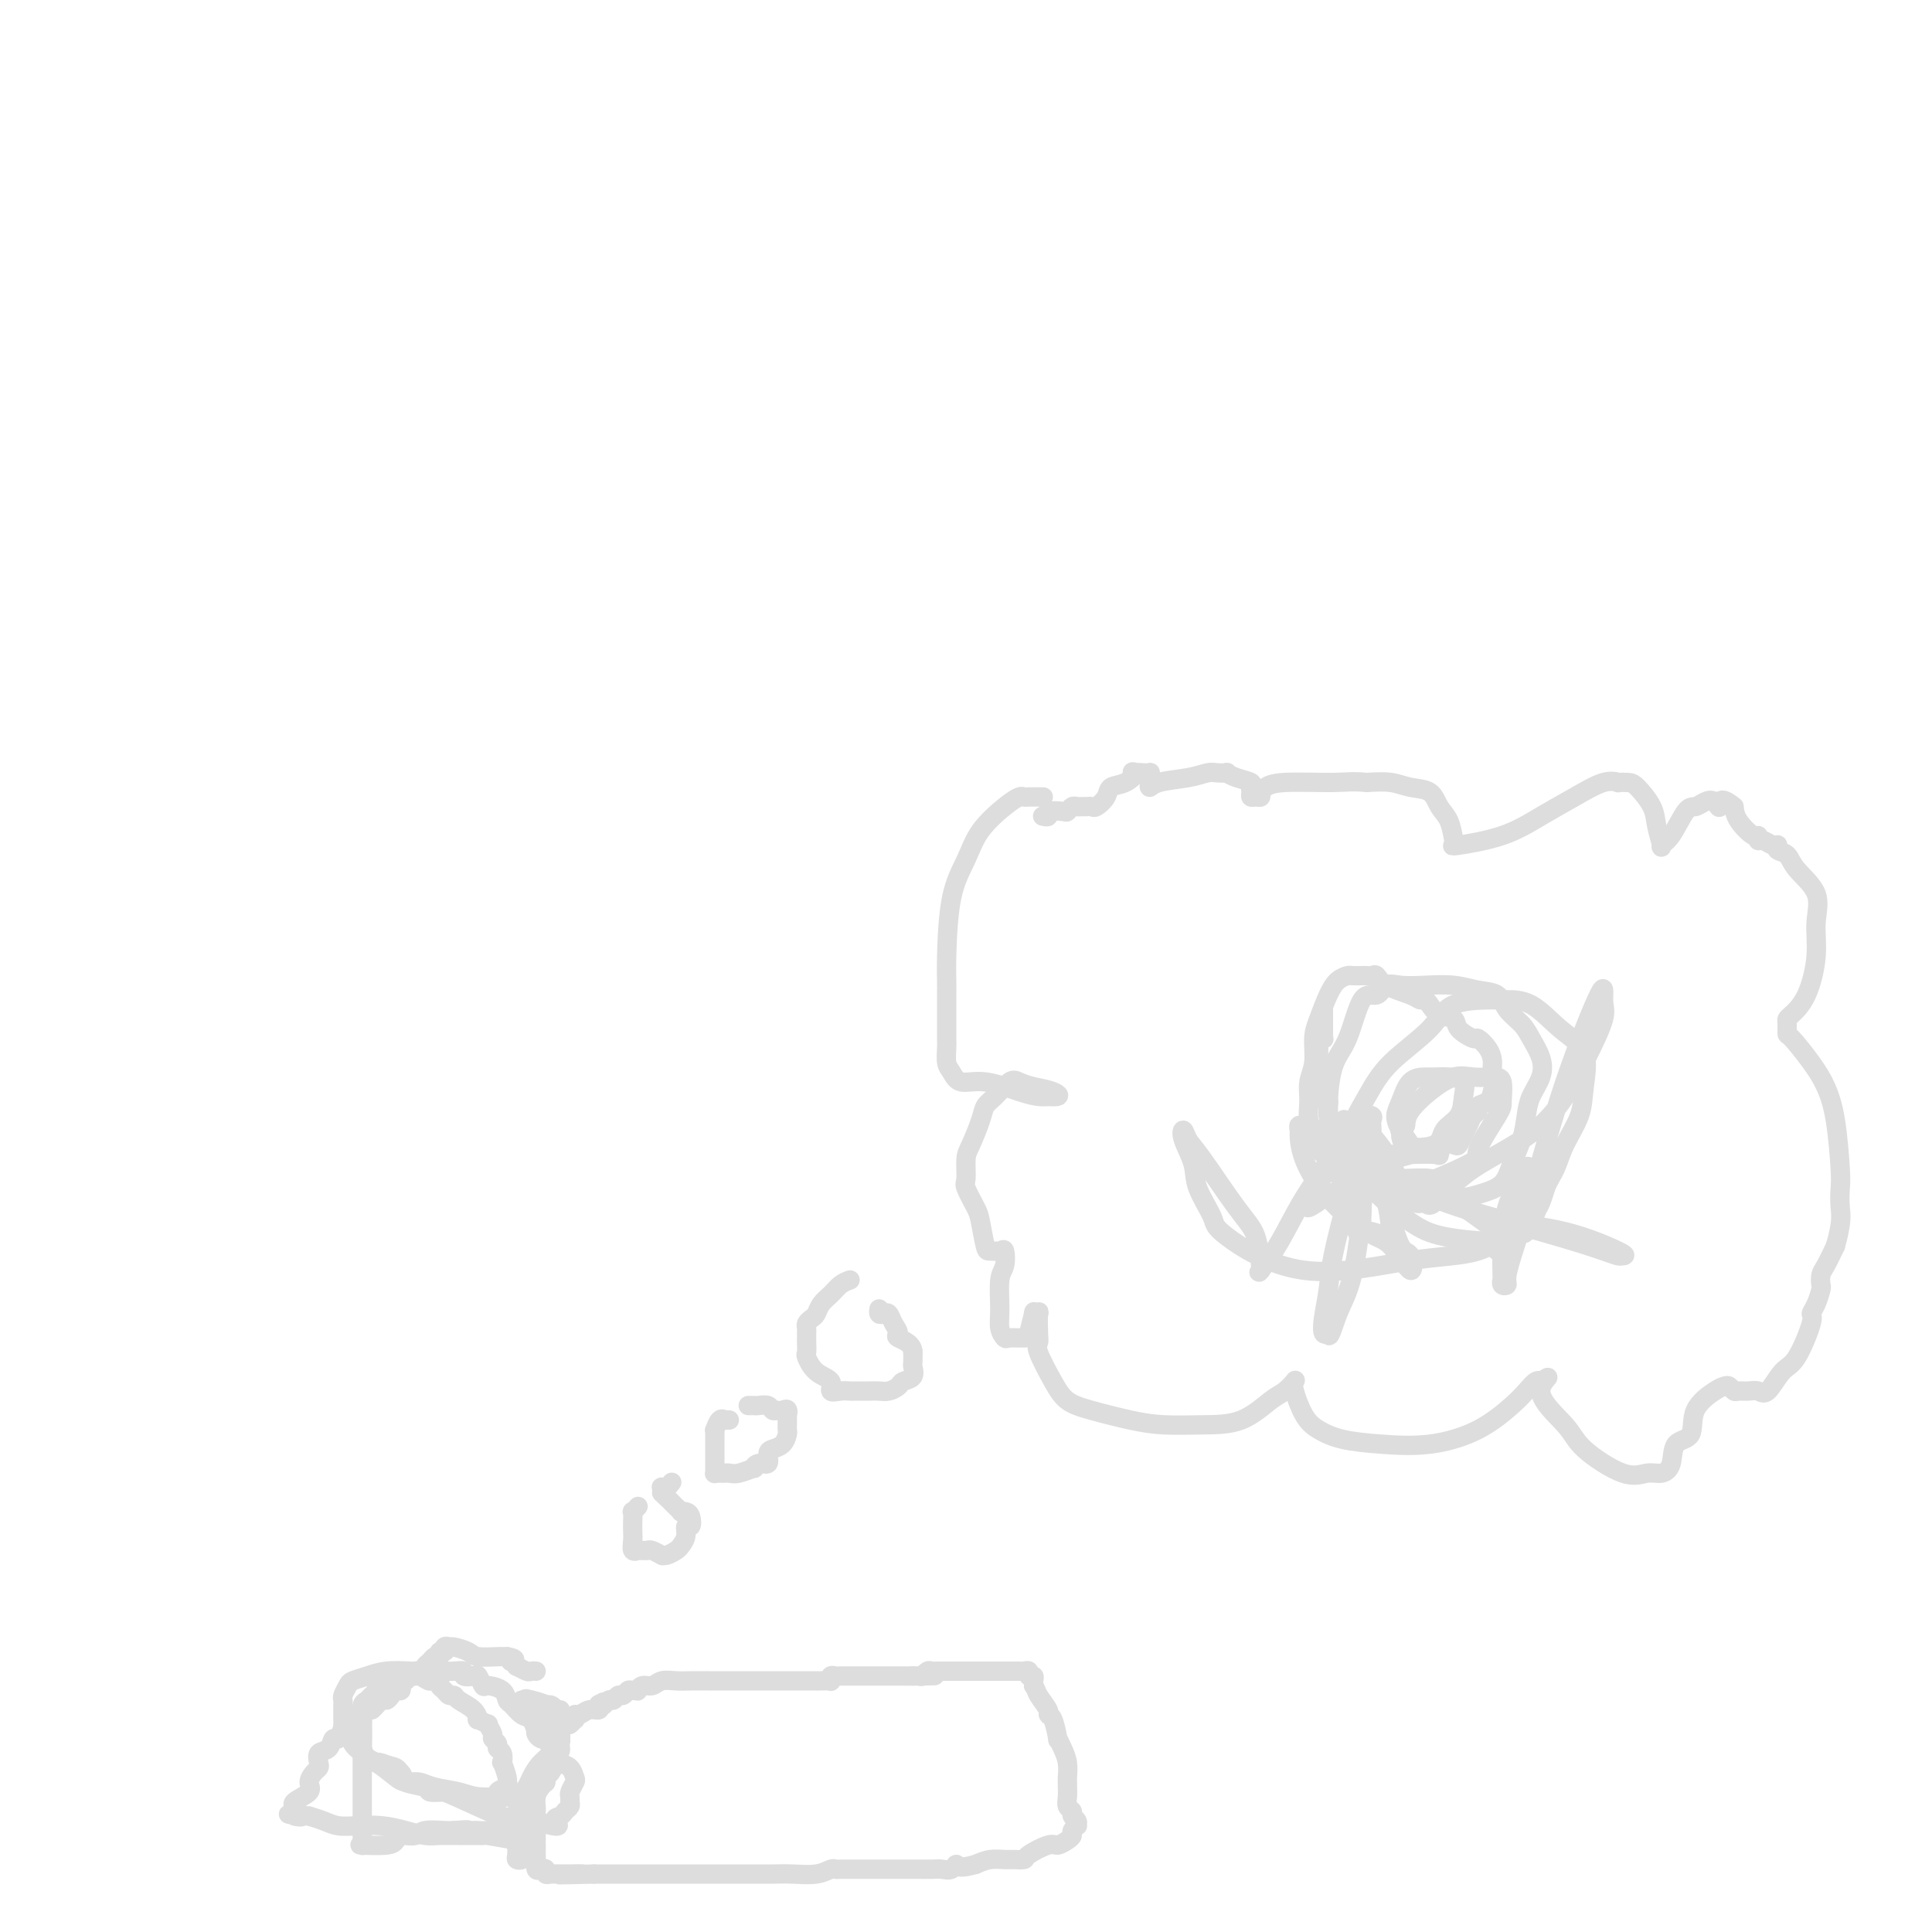 <svg viewBox='0 0 400 400' version='1.1' xmlns='http://www.w3.org/2000/svg' xmlns:xlink='http://www.w3.org/1999/xlink'><g fill='none' stroke='#DDDDDD' stroke-width='4' stroke-linecap='round' stroke-linejoin='round'><path d='M80,349c-0.303,0.024 -0.606,0.048 -1,0c-0.394,-0.048 -0.880,-0.169 -1,0c-0.120,0.169 0.126,0.626 0,1c-0.126,0.374 -0.622,0.663 -1,1c-0.378,0.337 -0.637,0.723 -1,1c-0.363,0.277 -0.829,0.447 -1,1c-0.171,0.553 -0.046,1.491 0,2c0.046,0.509 0.012,0.589 0,1c-0.012,0.411 -0.004,1.152 0,2c0.004,0.848 0.003,1.803 0,2c-0.003,0.197 -0.007,-0.363 0,0c0.007,0.363 0.026,1.651 0,2c-0.026,0.349 -0.097,-0.241 0,0c0.097,0.241 0.362,1.311 1,2c0.638,0.689 1.650,0.996 2,1c0.350,0.004 0.038,-0.297 1,0c0.962,0.297 3.196,1.190 4,2c0.804,0.810 0.177,1.538 1,2c0.823,0.462 3.097,0.659 4,1c0.903,0.341 0.434,0.826 1,1c0.566,0.174 2.168,0.035 3,0c0.832,-0.035 0.893,0.032 1,0c0.107,-0.032 0.260,-0.162 1,0c0.740,0.162 2.069,0.618 3,1c0.931,0.382 1.466,0.691 2,1'/><path d='M99,373c3.735,1.390 1.573,0.366 1,0c-0.573,-0.366 0.442,-0.073 1,0c0.558,0.073 0.657,-0.075 1,0c0.343,0.075 0.930,0.373 1,0c0.070,-0.373 -0.377,-1.418 0,-2c0.377,-0.582 1.579,-0.700 2,-1c0.421,-0.300 0.061,-0.781 0,-1c-0.061,-0.219 0.176,-0.177 0,-1c-0.176,-0.823 -0.764,-2.511 -1,-3c-0.236,-0.489 -0.120,0.219 0,0c0.120,-0.219 0.244,-1.367 0,-2c-0.244,-0.633 -0.854,-0.752 -1,-1c-0.146,-0.248 0.173,-0.626 0,-1c-0.173,-0.374 -0.839,-0.746 -1,-1c-0.161,-0.254 0.181,-0.392 0,-1c-0.181,-0.608 -0.887,-1.685 -1,-2c-0.113,-0.315 0.366,0.134 0,0c-0.366,-0.134 -1.575,-0.849 -2,-1c-0.425,-0.151 -0.064,0.262 0,0c0.064,-0.262 -0.168,-1.197 -1,-2c-0.832,-0.803 -2.265,-1.472 -3,-2c-0.735,-0.528 -0.770,-0.916 -1,-1c-0.230,-0.084 -0.653,0.135 -1,0c-0.347,-0.135 -0.619,-0.624 -1,-1c-0.381,-0.376 -0.872,-0.640 -1,-1c-0.128,-0.360 0.106,-0.817 0,-1c-0.106,-0.183 -0.553,-0.091 -1,0'/><path d='M90,348c-1.974,-1.641 -0.910,-0.243 -1,0c-0.090,0.243 -1.333,-0.667 -2,-1c-0.667,-0.333 -0.757,-0.088 -1,0c-0.243,0.088 -0.638,0.019 -1,0c-0.362,-0.019 -0.692,0.013 -1,0c-0.308,-0.013 -0.594,-0.072 -1,0c-0.406,0.072 -0.931,0.274 -1,0c-0.069,-0.274 0.318,-1.023 0,-1c-0.318,0.023 -1.342,0.818 -2,1c-0.658,0.182 -0.950,-0.250 -1,0c-0.050,0.250 0.140,1.181 0,2c-0.140,0.819 -0.612,1.524 -1,2c-0.388,0.476 -0.692,0.722 -1,1c-0.308,0.278 -0.618,0.588 -1,1c-0.382,0.412 -0.834,0.925 -1,1c-0.166,0.075 -0.045,-0.290 0,0c0.045,0.290 0.015,1.234 0,2c-0.015,0.766 -0.014,1.355 0,2c0.014,0.645 0.042,1.346 0,2c-0.042,0.654 -0.155,1.260 0,2c0.155,0.740 0.577,1.614 1,2c0.423,0.386 0.848,0.286 2,1c1.152,0.714 3.030,2.244 4,3c0.970,0.756 1.031,0.737 2,1c0.969,0.263 2.845,0.806 4,1c1.155,0.194 1.589,0.038 4,1c2.411,0.962 6.798,3.042 9,4c2.202,0.958 2.219,0.793 3,1c0.781,0.207 2.326,0.787 3,1c0.674,0.213 0.478,0.061 1,0c0.522,-0.061 1.761,-0.030 3,0'/><path d='M111,377c6.272,2.059 4.451,0.706 4,0c-0.451,-0.706 0.468,-0.767 1,-1c0.532,-0.233 0.678,-0.639 1,-1c0.322,-0.361 0.822,-0.678 1,-1c0.178,-0.322 0.034,-0.648 0,-1c-0.034,-0.352 0.041,-0.728 0,-1c-0.041,-0.272 -0.200,-0.440 0,-1c0.200,-0.560 0.758,-1.511 1,-2c0.242,-0.489 0.167,-0.515 0,-1c-0.167,-0.485 -0.425,-1.428 -1,-2c-0.575,-0.572 -1.468,-0.772 -2,-1c-0.532,-0.228 -0.705,-0.485 -1,-1c-0.295,-0.515 -0.712,-1.289 -1,-2c-0.288,-0.711 -0.448,-1.360 -1,-2c-0.552,-0.640 -1.496,-1.270 -2,-2c-0.504,-0.730 -0.567,-1.561 -1,-2c-0.433,-0.439 -1.237,-0.486 -2,-1c-0.763,-0.514 -1.486,-1.495 -2,-2c-0.514,-0.505 -0.821,-0.535 -1,-1c-0.179,-0.465 -0.232,-1.365 -1,-2c-0.768,-0.635 -2.252,-1.006 -3,-1c-0.748,0.006 -0.759,0.390 -1,0c-0.241,-0.390 -0.711,-1.555 -1,-2c-0.289,-0.445 -0.397,-0.172 -1,0c-0.603,0.172 -1.702,0.242 -2,0c-0.298,-0.242 0.204,-0.797 0,-1c-0.204,-0.203 -1.116,-0.054 -2,0c-0.884,0.054 -1.742,0.015 -2,0c-0.258,-0.015 0.084,-0.004 0,0c-0.084,0.004 -0.596,0.001 -1,0c-0.404,-0.001 -0.702,-0.001 -1,0'/><path d='M90,346c-2.504,-0.622 -1.764,-0.178 -2,0c-0.236,0.178 -1.449,0.088 -3,0c-1.551,-0.088 -3.438,-0.174 -5,0c-1.562,0.174 -2.797,0.610 -4,1c-1.203,0.390 -2.375,0.735 -3,1c-0.625,0.265 -0.703,0.451 -1,1c-0.297,0.549 -0.812,1.461 -1,2c-0.188,0.539 -0.050,0.706 0,1c0.050,0.294 0.013,0.714 0,1c-0.013,0.286 -0.000,0.439 0,1c0.000,0.561 -0.012,1.529 0,2c0.012,0.471 0.047,0.443 0,1c-0.047,0.557 -0.177,1.697 0,2c0.177,0.303 0.660,-0.232 1,0c0.340,0.232 0.535,1.232 1,2c0.465,0.768 1.200,1.306 2,2c0.800,0.694 1.667,1.545 3,2c1.333,0.455 3.133,0.513 4,1c0.867,0.487 0.799,1.401 1,2c0.201,0.599 0.669,0.881 1,1c0.331,0.119 0.526,0.074 1,0c0.474,-0.074 1.227,-0.178 2,0c0.773,0.178 1.566,0.636 3,1c1.434,0.364 3.508,0.634 5,1c1.492,0.366 2.402,0.829 4,1c1.598,0.171 3.885,0.049 5,0c1.115,-0.049 1.057,-0.024 1,0'/><path d='M105,372c3.405,0.470 1.416,0.144 1,0c-0.416,-0.144 0.740,-0.107 1,0c0.260,0.107 -0.375,0.285 0,0c0.375,-0.285 1.761,-1.033 3,-2c1.239,-0.967 2.332,-2.153 3,-3c0.668,-0.847 0.911,-1.354 1,-2c0.089,-0.646 0.024,-1.429 0,-2c-0.024,-0.571 -0.007,-0.929 0,-1c0.007,-0.071 0.006,0.146 0,0c-0.006,-0.146 -0.015,-0.655 0,-1c0.015,-0.345 0.056,-0.527 0,-1c-0.056,-0.473 -0.209,-1.237 0,-2c0.209,-0.763 0.780,-1.524 1,-2c0.220,-0.476 0.090,-0.666 0,-1c-0.090,-0.334 -0.140,-0.811 0,-1c0.140,-0.189 0.469,-0.089 0,0c-0.469,0.089 -1.737,0.167 -2,0c-0.263,-0.167 0.479,-0.581 0,-1c-0.479,-0.419 -2.178,-0.844 -3,-1c-0.822,-0.156 -0.767,-0.042 -1,0c-0.233,0.042 -0.755,0.011 -1,0c-0.245,-0.011 -0.213,-0.003 0,0c0.213,0.003 0.606,0.002 1,0'/><path d='M109,352c-0.677,-0.601 0.632,-0.105 1,0c0.368,0.105 -0.204,-0.182 0,0c0.204,0.182 1.183,0.833 2,1c0.817,0.167 1.470,-0.151 2,0c0.530,0.151 0.936,0.773 1,1c0.064,0.227 -0.213,0.061 0,0c0.213,-0.061 0.918,-0.017 1,0c0.082,0.017 -0.459,0.009 -1,0'/><path d='M115,354c0.899,0.552 0.146,0.932 0,1c-0.146,0.068 0.315,-0.175 0,0c-0.315,0.175 -1.405,0.768 -2,1c-0.595,0.232 -0.696,0.103 -1,0c-0.304,-0.103 -0.810,-0.182 -1,0c-0.190,0.182 -0.062,0.623 0,1c0.062,0.377 0.058,0.690 0,1c-0.058,0.310 -0.169,0.619 0,1c0.169,0.381 0.620,0.835 1,1c0.380,0.165 0.689,0.042 1,0c0.311,-0.042 0.624,-0.004 1,0c0.376,0.004 0.816,-0.027 1,0c0.184,0.027 0.111,0.110 0,0c-0.111,-0.110 -0.261,-0.414 0,0c0.261,0.414 0.932,1.547 1,2c0.068,0.453 -0.466,0.227 -1,0'/><path d='M115,362c0.619,0.662 0.166,0.317 0,0c-0.166,-0.317 -0.044,-0.606 0,-1c0.044,-0.394 0.011,-0.894 0,-1c-0.011,-0.106 0.001,0.183 0,0c-0.001,-0.183 -0.015,-0.837 0,-1c0.015,-0.163 0.060,0.166 0,0c-0.060,-0.166 -0.223,-0.828 0,-1c0.223,-0.172 0.834,0.146 1,0c0.166,-0.146 -0.113,-0.756 0,-1c0.113,-0.244 0.618,-0.122 1,0c0.382,0.122 0.641,0.244 1,0c0.359,-0.244 0.820,-0.854 1,-1c0.180,-0.146 0.080,0.172 0,0c-0.080,-0.172 -0.141,-0.834 0,-1c0.141,-0.166 0.482,0.166 1,0c0.518,-0.166 1.211,-0.828 2,-1c0.789,-0.172 1.674,0.146 2,0c0.326,-0.146 0.093,-0.756 0,-1c-0.093,-0.244 -0.047,-0.122 0,0'/><path d='M124,353c1.571,-1.327 0.998,-0.144 1,0c0.002,0.144 0.578,-0.750 1,-1c0.422,-0.250 0.690,0.143 1,0c0.310,-0.143 0.661,-0.823 1,-1c0.339,-0.177 0.665,0.150 1,0c0.335,-0.150 0.680,-0.776 1,-1c0.320,-0.224 0.614,-0.045 1,0c0.386,0.045 0.865,-0.044 1,0c0.135,0.044 -0.074,0.222 0,0c0.074,-0.222 0.432,-0.844 1,-1c0.568,-0.156 1.348,0.154 2,0c0.652,-0.154 1.176,-0.773 2,-1c0.824,-0.227 1.946,-0.061 3,0c1.054,0.061 2.039,0.016 3,0c0.961,-0.016 1.897,-0.004 4,0c2.103,0.004 5.372,0.001 7,0c1.628,-0.001 1.613,-0.001 2,0c0.387,0.001 1.176,0.001 2,0c0.824,-0.001 1.684,-0.004 4,0c2.316,0.004 6.088,0.015 8,0c1.912,-0.015 1.965,-0.057 2,0c0.035,0.057 0.052,0.211 0,0c-0.052,-0.211 -0.174,-0.789 0,-1c0.174,-0.211 0.642,-0.057 1,0c0.358,0.057 0.604,0.015 1,0c0.396,-0.015 0.941,-0.004 2,0c1.059,0.004 2.631,0.001 4,0c1.369,-0.001 2.534,-0.000 4,0c1.466,0.000 3.233,0.000 5,0'/><path d='M189,347c8.284,-0.150 2.993,-0.026 1,0c-1.993,0.026 -0.689,-0.046 0,0c0.689,0.046 0.762,0.208 1,0c0.238,-0.208 0.641,-0.788 1,-1c0.359,-0.212 0.675,-0.057 1,0c0.325,0.057 0.661,0.015 1,0c0.339,-0.015 0.682,-0.004 1,0c0.318,0.004 0.610,0.001 1,0c0.390,-0.001 0.878,-0.000 1,0c0.122,0.000 -0.123,0.000 0,0c0.123,-0.000 0.615,-0.000 1,0c0.385,0.000 0.663,-0.000 1,0c0.337,0.000 0.734,0.000 1,0c0.266,-0.000 0.400,-0.000 1,0c0.600,0.000 1.666,0.000 3,0c1.334,-0.000 2.936,-0.001 4,0c1.064,0.001 1.591,0.004 2,0c0.409,-0.004 0.702,-0.016 1,0c0.298,0.016 0.602,0.060 1,0c0.398,-0.060 0.891,-0.223 1,0c0.109,0.223 -0.167,0.833 0,1c0.167,0.167 0.776,-0.109 1,0c0.224,0.109 0.064,0.603 0,1c-0.064,0.397 -0.032,0.699 0,1'/><path d='M214,349c0.566,0.752 0.481,1.131 1,2c0.519,0.869 1.641,2.228 2,3c0.359,0.772 -0.045,0.958 0,1c0.045,0.042 0.538,-0.061 1,1c0.462,1.061 0.894,3.286 1,4c0.106,0.714 -0.115,-0.083 0,0c0.115,0.083 0.567,1.046 1,2c0.433,0.954 0.848,1.900 1,3c0.152,1.100 0.041,2.353 0,3c-0.041,0.647 -0.012,0.688 0,1c0.012,0.312 0.007,0.896 0,1c-0.007,0.104 -0.017,-0.270 0,0c0.017,0.270 0.061,1.185 0,2c-0.061,0.815 -0.227,1.529 0,2c0.227,0.471 0.846,0.700 1,1c0.154,0.300 -0.159,0.672 0,1c0.159,0.328 0.789,0.613 1,1c0.211,0.387 0.002,0.877 0,1c-0.002,0.123 0.203,-0.120 0,0c-0.203,0.120 -0.815,0.605 -1,1c-0.185,0.395 0.055,0.701 0,1c-0.055,0.299 -0.405,0.592 -1,1c-0.595,0.408 -1.433,0.932 -2,1c-0.567,0.068 -0.861,-0.321 -2,0c-1.139,0.321 -3.123,1.353 -4,2c-0.877,0.647 -0.647,0.908 -1,1c-0.353,0.092 -1.291,0.014 -2,0c-0.709,-0.014 -1.191,0.035 -2,0c-0.809,-0.035 -1.945,-0.153 -3,0c-1.055,0.153 -2.027,0.576 -3,1'/><path d='M202,386c-4.121,1.177 -3.923,0.119 -4,0c-0.077,-0.119 -0.429,0.700 -1,1c-0.571,0.300 -1.363,0.080 -2,0c-0.637,-0.080 -1.120,-0.022 -2,0c-0.880,0.022 -2.155,0.006 -3,0c-0.845,-0.006 -1.258,-0.002 -3,0c-1.742,0.002 -4.813,0.000 -6,0c-1.187,-0.000 -0.489,0.000 -1,0c-0.511,-0.000 -2.230,-0.001 -3,0c-0.770,0.001 -0.592,0.004 -1,0c-0.408,-0.004 -1.403,-0.015 -2,0c-0.597,0.015 -0.795,0.057 -1,0c-0.205,-0.057 -0.416,-0.211 -1,0c-0.584,0.211 -1.542,0.789 -3,1c-1.458,0.211 -3.416,0.057 -5,0c-1.584,-0.057 -2.796,-0.015 -4,0c-1.204,0.015 -2.402,0.004 -4,0c-1.598,-0.004 -3.596,-0.001 -5,0c-1.404,0.001 -2.216,0.000 -3,0c-0.784,-0.000 -1.542,-0.000 -2,0c-0.458,0.000 -0.617,0.000 -1,0c-0.383,-0.000 -0.992,-0.000 -2,0c-1.008,0.000 -2.417,0.000 -4,0c-1.583,-0.000 -3.342,-0.000 -5,0c-1.658,0.000 -3.217,0.000 -4,0c-0.783,-0.000 -0.791,-0.000 -1,0c-0.209,0.000 -0.620,0.000 -1,0c-0.380,-0.000 -0.731,-0.000 -1,0c-0.269,0.000 -0.457,0.000 -1,0c-0.543,-0.000 -1.441,-0.000 -2,0c-0.559,0.000 -0.780,0.000 -1,0'/><path d='M123,388c-12.763,0.308 -5.170,0.079 -3,0c2.170,-0.079 -1.081,-0.008 -3,0c-1.919,0.008 -2.504,-0.049 -3,0c-0.496,0.049 -0.903,0.202 -1,0c-0.097,-0.202 0.118,-0.760 0,-1c-0.118,-0.240 -0.567,-0.163 -1,0c-0.433,0.163 -0.848,0.412 -1,0c-0.152,-0.412 -0.041,-1.486 0,-2c0.041,-0.514 0.011,-0.470 0,-1c-0.011,-0.530 -0.003,-1.634 0,-2c0.003,-0.366 0.001,0.007 0,0c-0.001,-0.007 -0.000,-0.394 0,-1c0.000,-0.606 0.000,-1.432 0,-2c-0.000,-0.568 -0.000,-0.877 0,-1c0.000,-0.123 0.000,-0.060 0,0c-0.000,0.060 -0.001,0.117 0,0c0.001,-0.117 0.003,-0.407 0,-1c-0.003,-0.593 -0.011,-1.489 0,-2c0.011,-0.511 0.041,-0.638 0,-1c-0.041,-0.362 -0.152,-0.960 0,-2c0.152,-1.040 0.566,-2.521 1,-3c0.434,-0.479 0.887,0.045 1,0c0.113,-0.045 -0.113,-0.658 0,-1c0.113,-0.342 0.566,-0.411 1,-1c0.434,-0.589 0.847,-1.697 1,-2c0.153,-0.303 0.044,0.199 0,0c-0.044,-0.199 -0.022,-1.100 0,-2'/><path d='M115,363c0.844,-3.951 0.955,-1.829 1,-1c0.045,0.829 0.026,0.364 0,0c-0.026,-0.364 -0.057,-0.628 0,-1c0.057,-0.372 0.202,-0.851 0,-1c-0.202,-0.149 -0.751,0.033 -1,0c-0.249,-0.033 -0.199,-0.280 0,0c0.199,0.280 0.547,1.086 0,2c-0.547,0.914 -1.988,1.937 -3,3c-1.012,1.063 -1.595,2.168 -2,3c-0.405,0.832 -0.630,1.393 -1,2c-0.370,0.607 -0.884,1.262 -1,2c-0.116,0.738 0.165,1.559 0,2c-0.165,0.441 -0.776,0.504 -1,1c-0.224,0.496 -0.060,1.427 0,2c0.060,0.573 0.016,0.787 0,1c-0.016,0.213 -0.005,0.425 0,1c0.005,0.575 0.005,1.514 0,2c-0.005,0.486 -0.015,0.520 0,1c0.015,0.480 0.056,1.407 0,2c-0.056,0.593 -0.207,0.852 0,1c0.207,0.148 0.774,0.185 1,0c0.226,-0.185 0.113,-0.593 0,-1'/><path d='M108,384c0.222,1.628 0.776,-0.303 1,-1c0.224,-0.697 0.119,-0.159 0,-1c-0.119,-0.841 -0.252,-3.062 0,-4c0.252,-0.938 0.889,-0.592 1,-1c0.111,-0.408 -0.302,-1.570 0,-3c0.302,-1.430 1.321,-3.126 2,-4c0.679,-0.874 1.018,-0.924 1,-1c-0.018,-0.076 -0.393,-0.177 0,-1c0.393,-0.823 1.555,-2.368 2,-3c0.445,-0.632 0.172,-0.352 0,-1c-0.172,-0.648 -0.242,-2.225 0,-3c0.242,-0.775 0.796,-0.747 1,-1c0.204,-0.253 0.058,-0.787 0,-1c-0.058,-0.213 -0.029,-0.107 0,0'/><path d='M75,356c0.000,-0.177 0.000,-0.354 0,0c-0.000,0.354 -0.000,1.240 0,2c0.000,0.760 0.000,1.396 0,2c-0.000,0.604 -0.000,1.177 0,2c0.000,0.823 0.000,1.895 0,3c-0.000,1.105 -0.000,2.241 0,3c0.000,0.759 0.000,1.140 0,2c-0.000,0.860 -0.000,2.199 0,3c0.000,0.801 0.000,1.065 0,2c-0.000,0.935 -0.000,2.541 0,3c0.000,0.459 0.001,-0.231 0,0c-0.001,0.231 -0.005,1.382 0,2c0.005,0.618 0.018,0.702 0,1c-0.018,0.298 -0.068,0.809 0,1c0.068,0.191 0.256,0.061 0,0c-0.256,-0.061 -0.954,-0.055 0,0c0.954,0.055 3.560,0.158 5,0c1.440,-0.158 1.713,-0.577 2,-1c0.287,-0.423 0.589,-0.849 1,-1c0.411,-0.151 0.933,-0.026 1,0c0.067,0.026 -0.319,-0.045 0,0c0.319,0.045 1.343,0.208 2,0c0.657,-0.208 0.946,-0.787 2,-1c1.054,-0.213 2.873,-0.061 4,0c1.127,0.061 1.564,0.030 2,0'/><path d='M94,379c3.569,-0.310 2.990,-0.085 3,0c0.010,0.085 0.608,0.030 1,0c0.392,-0.030 0.577,-0.036 1,0c0.423,0.036 1.083,0.115 2,0c0.917,-0.115 2.091,-0.423 3,0c0.909,0.423 1.555,1.578 2,2c0.445,0.422 0.690,0.113 1,0c0.310,-0.113 0.684,-0.029 1,0c0.316,0.029 0.575,0.004 1,0c0.425,-0.004 1.018,0.013 1,0c-0.018,-0.013 -0.646,-0.056 -1,0c-0.354,0.056 -0.432,0.211 -2,0c-1.568,-0.211 -4.625,-0.789 -6,-1c-1.375,-0.211 -1.066,-0.056 -1,0c0.066,0.056 -0.109,0.012 -1,0c-0.891,-0.012 -2.498,0.007 -4,0c-1.502,-0.007 -2.897,-0.041 -4,0c-1.103,0.041 -1.912,0.155 -3,0c-1.088,-0.155 -2.454,-0.580 -4,-1c-1.546,-0.420 -3.271,-0.833 -5,-1c-1.729,-0.167 -3.464,-0.086 -5,0c-1.536,0.086 -2.875,0.177 -4,0c-1.125,-0.177 -2.036,-0.622 -3,-1c-0.964,-0.378 -1.982,-0.689 -3,-1'/><path d='M64,376c-7.354,-0.785 -3.238,-0.248 -2,0c1.238,0.248 -0.404,0.208 -1,0c-0.596,-0.208 -0.148,-0.584 0,-1c0.148,-0.416 -0.003,-0.874 0,-1c0.003,-0.126 0.161,0.079 0,0c-0.161,-0.079 -0.642,-0.441 0,-1c0.642,-0.559 2.407,-1.314 3,-2c0.593,-0.686 0.013,-1.301 0,-2c-0.013,-0.699 0.539,-1.481 1,-2c0.461,-0.519 0.830,-0.774 1,-1c0.170,-0.226 0.140,-0.423 0,-1c-0.140,-0.577 -0.389,-1.535 0,-2c0.389,-0.465 1.417,-0.439 2,-1c0.583,-0.561 0.721,-1.709 1,-2c0.279,-0.291 0.701,0.276 1,0c0.299,-0.276 0.476,-1.394 1,-2c0.524,-0.606 1.393,-0.701 2,-1c0.607,-0.299 0.950,-0.801 1,-1c0.050,-0.199 -0.193,-0.095 0,0c0.193,0.095 0.821,0.179 1,0c0.179,-0.179 -0.092,-0.623 0,-1c0.092,-0.377 0.546,-0.689 1,-1'/><path d='M76,354c1.665,-1.268 0.827,0.063 1,0c0.173,-0.063 1.357,-1.518 2,-2c0.643,-0.482 0.747,0.010 1,0c0.253,-0.010 0.657,-0.524 1,-1c0.343,-0.476 0.627,-0.916 1,-1c0.373,-0.084 0.836,0.189 1,0c0.164,-0.189 0.028,-0.838 0,-1c-0.028,-0.162 0.052,0.163 0,0c-0.052,-0.163 -0.236,-0.814 0,-1c0.236,-0.186 0.890,0.095 1,0c0.110,-0.095 -0.325,-0.564 0,-1c0.325,-0.436 1.411,-0.837 2,-1c0.589,-0.163 0.683,-0.086 1,0c0.317,0.086 0.859,0.181 1,0c0.141,-0.181 -0.120,-0.640 0,-1c0.120,-0.360 0.620,-0.622 1,-1c0.380,-0.378 0.641,-0.871 1,-1c0.359,-0.129 0.817,0.106 1,0c0.183,-0.106 0.092,-0.553 0,-1'/><path d='M91,342c2.562,-1.795 1.467,-0.282 1,0c-0.467,0.282 -0.307,-0.667 0,-1c0.307,-0.333 0.762,-0.051 1,0c0.238,0.051 0.259,-0.130 1,0c0.741,0.130 2.201,0.571 3,1c0.799,0.429 0.936,0.847 2,1c1.064,0.153 3.056,0.041 4,0c0.944,-0.041 0.841,-0.012 1,0c0.159,0.012 0.579,0.006 1,0'/><path d='M105,343c2.411,0.399 1.437,0.895 1,1c-0.437,0.105 -0.339,-0.182 0,0c0.339,0.182 0.918,0.833 1,1c0.082,0.167 -0.331,-0.151 0,0c0.331,0.151 1.408,0.773 2,1c0.592,0.227 0.698,0.061 1,0c0.302,-0.061 0.801,-0.017 1,0c0.199,0.017 0.100,0.009 0,0'/><path d='M132,312c0.008,-0.009 0.016,-0.018 0,0c-0.016,0.018 -0.057,0.063 0,0c0.057,-0.063 0.211,-0.235 0,0c-0.211,0.235 -0.788,0.878 -1,1c-0.212,0.122 -0.058,-0.275 0,0c0.058,0.275 0.019,1.222 0,2c-0.019,0.778 -0.020,1.385 0,2c0.020,0.615 0.061,1.236 0,2c-0.061,0.764 -0.223,1.669 0,2c0.223,0.331 0.832,0.088 1,0c0.168,-0.088 -0.105,-0.020 0,0c0.105,0.020 0.588,-0.009 1,0c0.412,0.009 0.753,0.056 1,0c0.247,-0.056 0.399,-0.214 1,0c0.601,0.214 1.652,0.801 2,1c0.348,0.199 -0.008,0.009 0,0c0.008,-0.009 0.379,0.161 1,0c0.621,-0.161 1.490,-0.654 2,-1c0.510,-0.346 0.659,-0.544 1,-1c0.341,-0.456 0.873,-1.169 1,-2c0.127,-0.831 -0.152,-1.778 0,-2c0.152,-0.222 0.735,0.281 1,0c0.265,-0.281 0.211,-1.347 0,-2c-0.211,-0.653 -0.577,-0.892 -1,-1c-0.423,-0.108 -0.901,-0.084 -1,0c-0.099,0.084 0.181,0.230 0,0c-0.181,-0.230 -0.822,-0.835 -1,-1c-0.178,-0.165 0.106,0.109 0,0c-0.106,-0.109 -0.602,-0.603 -1,-1c-0.398,-0.397 -0.699,-0.699 -1,-1'/><path d='M138,310c-0.999,-0.861 -0.997,-1.014 -1,-1c-0.003,0.014 -0.011,0.196 0,0c0.011,-0.196 0.042,-0.771 0,-1c-0.042,-0.229 -0.155,-0.113 0,0c0.155,0.113 0.580,0.223 1,0c0.420,-0.223 0.834,-0.778 1,-1c0.166,-0.222 0.083,-0.111 0,0'/><path d='M151,294c-0.445,-0.017 -0.890,-0.033 -1,0c-0.110,0.033 0.114,0.116 0,0c-0.114,-0.116 -0.566,-0.430 -1,0c-0.434,0.430 -0.848,1.605 -1,2c-0.152,0.395 -0.041,0.011 0,0c0.041,-0.011 0.011,0.350 0,1c-0.011,0.650 -0.003,1.590 0,2c0.003,0.410 -0.000,0.292 0,1c0.000,0.708 0.003,2.242 0,3c-0.003,0.758 -0.011,0.739 0,1c0.011,0.261 0.041,0.802 0,1c-0.041,0.198 -0.152,0.053 0,0c0.152,-0.053 0.567,-0.013 1,0c0.433,0.013 0.884,-0.001 1,0c0.116,0.001 -0.103,0.015 0,0c0.103,-0.015 0.527,-0.061 1,0c0.473,0.061 0.996,0.228 2,0c1.004,-0.228 2.489,-0.852 3,-1c0.511,-0.148 0.048,0.182 0,0c-0.048,-0.182 0.319,-0.874 1,-1c0.681,-0.126 1.675,0.313 2,0c0.325,-0.313 -0.018,-1.379 0,-2c0.018,-0.621 0.397,-0.795 1,-1c0.603,-0.205 1.430,-0.439 2,-1c0.570,-0.561 0.885,-1.449 1,-2c0.115,-0.551 0.031,-0.764 0,-1c-0.031,-0.236 -0.009,-0.496 0,-1c0.009,-0.504 0.004,-1.252 0,-2'/><path d='M163,293c0.439,-1.769 -0.464,-1.192 -1,-1c-0.536,0.192 -0.707,-0.001 -1,0c-0.293,0.001 -0.709,0.196 -1,0c-0.291,-0.196 -0.456,-0.785 -1,-1c-0.544,-0.215 -1.466,-0.058 -2,0c-0.534,0.058 -0.679,0.015 -1,0c-0.321,-0.015 -0.817,-0.004 -1,0c-0.183,0.004 -0.052,0.001 0,0c0.052,-0.001 0.026,-0.001 0,0'/><path d='M176,265c-0.673,0.242 -1.346,0.485 -2,1c-0.654,0.515 -1.289,1.304 -2,2c-0.711,0.696 -1.497,1.300 -2,2c-0.503,0.700 -0.723,1.497 -1,2c-0.277,0.503 -0.610,0.712 -1,1c-0.390,0.288 -0.837,0.653 -1,1c-0.163,0.347 -0.043,0.675 0,1c0.043,0.325 0.010,0.649 0,1c-0.010,0.351 0.002,0.731 0,1c-0.002,0.269 -0.017,0.428 0,1c0.017,0.572 0.066,1.558 0,2c-0.066,0.442 -0.247,0.339 0,1c0.247,0.661 0.920,2.086 2,3c1.080,0.914 2.566,1.317 3,2c0.434,0.683 -0.183,1.647 0,2c0.183,0.353 1.165,0.095 2,0c0.835,-0.095 1.522,-0.026 2,0c0.478,0.026 0.747,0.008 1,0c0.253,-0.008 0.492,-0.005 1,0c0.508,0.005 1.287,0.012 2,0c0.713,-0.012 1.362,-0.044 2,0c0.638,0.044 1.267,0.162 2,0c0.733,-0.162 1.569,-0.606 2,-1c0.431,-0.394 0.455,-0.740 1,-1c0.545,-0.260 1.610,-0.434 2,-1c0.390,-0.566 0.105,-1.523 0,-2c-0.105,-0.477 -0.028,-0.475 0,-1c0.028,-0.525 0.008,-1.579 0,-2c-0.008,-0.421 -0.004,-0.211 0,0'/><path d='M189,280c0.081,-1.880 -2.216,-2.581 -3,-3c-0.784,-0.419 -0.056,-0.556 0,-1c0.056,-0.444 -0.559,-1.194 -1,-2c-0.441,-0.806 -0.706,-1.666 -1,-2c-0.294,-0.334 -0.615,-0.141 -1,0c-0.385,0.141 -0.834,0.230 -1,0c-0.166,-0.230 -0.047,-0.780 0,-1c0.047,-0.220 0.024,-0.110 0,0'/><path d='M216,165c-0.758,0.002 -1.516,0.004 -2,0c-0.484,-0.004 -0.692,-0.015 -1,0c-0.308,0.015 -0.714,0.056 -1,0c-0.286,-0.056 -0.451,-0.210 -1,0c-0.549,0.210 -1.482,0.783 -3,2c-1.518,1.217 -3.622,3.077 -5,5c-1.378,1.923 -2.029,3.909 -3,6c-0.971,2.091 -2.260,4.286 -3,8c-0.740,3.714 -0.930,8.946 -1,12c-0.070,3.054 -0.019,3.931 0,5c0.019,1.069 0.005,2.329 0,3c-0.005,0.671 -0.001,0.754 0,1c0.001,0.246 0.001,0.656 0,1c-0.001,0.344 -0.001,0.624 0,1c0.001,0.376 0.003,0.849 0,2c-0.003,1.151 -0.011,2.982 0,4c0.011,1.018 0.040,1.224 0,2c-0.040,0.776 -0.149,2.124 0,3c0.149,0.876 0.557,1.282 1,2c0.443,0.718 0.920,1.748 2,2c1.080,0.252 2.764,-0.273 5,0c2.236,0.273 5.025,1.343 7,2c1.975,0.657 3.136,0.902 4,1c0.864,0.098 1.432,0.049 2,0'/><path d='M217,227c3.211,0.285 2.238,-0.502 1,-1c-1.238,-0.498 -2.741,-0.706 -4,-1c-1.259,-0.294 -2.273,-0.675 -3,-1c-0.727,-0.325 -1.168,-0.596 -2,0c-0.832,0.596 -2.055,2.058 -3,3c-0.945,0.942 -1.612,1.363 -2,2c-0.388,0.637 -0.498,1.492 -1,3c-0.502,1.508 -1.396,3.671 -2,5c-0.604,1.329 -0.919,1.823 -1,3c-0.081,1.177 0.073,3.037 0,4c-0.073,0.963 -0.371,1.028 0,2c0.371,0.972 1.413,2.850 2,4c0.587,1.150 0.721,1.574 1,3c0.279,1.426 0.703,3.856 1,5c0.297,1.144 0.468,1.003 1,1c0.532,-0.003 1.425,0.134 2,0c0.575,-0.134 0.833,-0.538 1,0c0.167,0.538 0.245,2.018 0,3c-0.245,0.982 -0.811,1.464 -1,3c-0.189,1.536 -0.002,4.125 0,6c0.002,1.875 -0.182,3.038 0,4c0.182,0.962 0.731,1.725 1,2c0.269,0.275 0.258,0.063 1,0c0.742,-0.063 2.238,0.021 3,0c0.762,-0.021 0.789,-0.149 1,-1c0.211,-0.851 0.605,-2.426 1,-4'/><path d='M214,272c0.249,-0.789 -0.129,-0.261 0,0c0.129,0.261 0.764,0.254 1,0c0.236,-0.254 0.072,-0.757 0,0c-0.072,0.757 -0.054,2.773 0,4c0.054,1.227 0.142,1.665 0,2c-0.142,0.335 -0.514,0.565 0,2c0.514,1.435 1.916,4.073 3,6c1.084,1.927 1.851,3.143 3,4c1.149,0.857 2.679,1.354 5,2c2.321,0.646 5.433,1.442 8,2c2.567,0.558 4.588,0.880 7,1c2.412,0.120 5.214,0.039 8,0c2.786,-0.039 5.556,-0.036 8,-1c2.444,-0.964 4.562,-2.896 6,-4c1.438,-1.104 2.194,-1.379 3,-2c0.806,-0.621 1.660,-1.586 2,-2c0.340,-0.414 0.167,-0.276 0,0c-0.167,0.276 -0.327,0.690 0,2c0.327,1.310 1.143,3.516 2,5c0.857,1.484 1.756,2.247 3,3c1.244,0.753 2.833,1.496 5,2c2.167,0.504 4.912,0.771 8,1c3.088,0.229 6.519,0.422 10,0c3.481,-0.422 7.014,-1.458 10,-3c2.986,-1.542 5.427,-3.590 7,-5c1.573,-1.410 2.277,-2.182 3,-3c0.723,-0.818 1.464,-1.682 2,-2c0.536,-0.318 0.867,-0.091 1,0c0.133,0.091 0.066,0.045 0,0'/><path d='M319,286c3.290,-1.924 0.015,-0.232 0,2c-0.015,2.232 3.231,5.006 5,7c1.769,1.994 2.061,3.210 4,5c1.939,1.790 5.526,4.154 8,5c2.474,0.846 3.837,0.174 5,0c1.163,-0.174 2.126,0.148 3,0c0.874,-0.148 1.659,-0.768 2,-2c0.341,-1.232 0.238,-3.076 1,-4c0.762,-0.924 2.389,-0.928 3,-2c0.611,-1.072 0.205,-3.212 1,-5c0.795,-1.788 2.790,-3.225 4,-4c1.210,-0.775 1.637,-0.887 2,-1c0.363,-0.113 0.664,-0.227 1,0c0.336,0.227 0.708,0.797 1,1c0.292,0.203 0.504,0.041 1,0c0.496,-0.041 1.276,0.041 2,0c0.724,-0.041 1.393,-0.204 2,0c0.607,0.204 1.153,0.774 2,0c0.847,-0.774 1.995,-2.891 3,-4c1.005,-1.109 1.867,-1.208 3,-3c1.133,-1.792 2.538,-5.277 3,-7c0.462,-1.723 -0.021,-1.683 0,-2c0.021,-0.317 0.544,-0.989 1,-2c0.456,-1.011 0.846,-2.359 1,-3c0.154,-0.641 0.072,-0.574 0,-1c-0.072,-0.426 -0.135,-1.346 0,-2c0.135,-0.654 0.467,-1.044 1,-2c0.533,-0.956 1.266,-2.478 2,-4'/><path d='M380,258c1.467,-5.156 1.134,-6.545 1,-8c-0.134,-1.455 -0.068,-2.974 0,-4c0.068,-1.026 0.137,-1.557 0,-4c-0.137,-2.443 -0.482,-6.796 -1,-10c-0.518,-3.204 -1.211,-5.257 -2,-7c-0.789,-1.743 -1.676,-3.174 -3,-5c-1.324,-1.826 -3.086,-4.046 -4,-5c-0.914,-0.954 -0.982,-0.642 -1,-1c-0.018,-0.358 0.013,-1.384 0,-2c-0.013,-0.616 -0.071,-0.820 0,-1c0.071,-0.180 0.271,-0.336 1,-1c0.729,-0.664 1.985,-1.836 3,-4c1.015,-2.164 1.787,-5.319 2,-8c0.213,-2.681 -0.132,-4.889 0,-7c0.132,-2.111 0.743,-4.125 0,-6c-0.743,-1.875 -2.840,-3.613 -4,-5c-1.160,-1.387 -1.382,-2.425 -2,-3c-0.618,-0.575 -1.632,-0.689 -2,-1c-0.368,-0.311 -0.091,-0.819 0,-1c0.091,-0.181 -0.004,-0.033 0,0c0.004,0.033 0.106,-0.048 0,0c-0.106,0.048 -0.422,0.226 -1,0c-0.578,-0.226 -1.419,-0.854 -2,-1c-0.581,-0.146 -0.901,0.190 -1,0c-0.099,-0.190 0.025,-0.907 0,-1c-0.025,-0.093 -0.199,0.436 -1,0c-0.801,-0.436 -2.229,-1.839 -3,-3c-0.771,-1.161 -0.886,-2.081 -1,-3'/><path d='M359,167c-3.274,-2.729 -2.959,-0.550 -3,0c-0.041,0.550 -0.437,-0.529 -1,-1c-0.563,-0.471 -1.293,-0.333 -2,0c-0.707,0.333 -1.390,0.863 -2,1c-0.610,0.137 -1.148,-0.119 -2,1c-0.852,1.119 -2.019,3.613 -3,5c-0.981,1.387 -1.775,1.668 -2,2c-0.225,0.332 0.120,0.716 0,0c-0.120,-0.716 -0.706,-2.532 -1,-4c-0.294,-1.468 -0.298,-2.589 -1,-4c-0.702,-1.411 -2.104,-3.112 -3,-4c-0.896,-0.888 -1.287,-0.962 -2,-1c-0.713,-0.038 -1.749,-0.041 -2,0c-0.251,0.041 0.283,0.125 0,0c-0.283,-0.125 -1.383,-0.461 -3,0c-1.617,0.461 -3.750,1.717 -6,3c-2.250,1.283 -4.616,2.592 -7,4c-2.384,1.408 -4.784,2.914 -8,4c-3.216,1.086 -7.246,1.750 -9,2c-1.754,0.250 -1.231,0.085 -1,0c0.231,-0.085 0.169,-0.088 0,-1c-0.169,-0.912 -0.445,-2.731 -1,-4c-0.555,-1.269 -1.389,-1.986 -2,-3c-0.611,-1.014 -0.999,-2.323 -2,-3c-1.001,-0.677 -2.616,-0.721 -4,-1c-1.384,-0.279 -2.538,-0.794 -4,-1c-1.462,-0.206 -3.231,-0.103 -5,0'/><path d='M283,162c-3.050,-0.296 -4.176,-0.037 -7,0c-2.824,0.037 -7.348,-0.148 -10,0c-2.652,0.148 -3.432,0.629 -4,1c-0.568,0.371 -0.922,0.632 -1,1c-0.078,0.368 0.122,0.842 0,1c-0.122,0.158 -0.566,0.001 -1,0c-0.434,-0.001 -0.857,0.155 -1,0c-0.143,-0.155 -0.004,-0.620 0,-1c0.004,-0.380 -0.127,-0.676 0,-1c0.127,-0.324 0.511,-0.675 0,-1c-0.511,-0.325 -1.918,-0.624 -3,-1c-1.082,-0.376 -1.841,-0.830 -2,-1c-0.159,-0.170 0.280,-0.057 0,0c-0.280,0.057 -1.280,0.059 -2,0c-0.720,-0.059 -1.160,-0.177 -2,0c-0.840,0.177 -2.082,0.651 -4,1c-1.918,0.349 -4.514,0.574 -6,1c-1.486,0.426 -1.863,1.053 -2,1c-0.137,-0.053 -0.035,-0.785 0,-1c0.035,-0.215 0.004,0.086 0,0c-0.004,-0.086 0.020,-0.559 0,-1c-0.020,-0.441 -0.082,-0.849 0,-1c0.082,-0.151 0.309,-0.043 0,0c-0.309,0.043 -1.155,0.022 -2,0'/><path d='M236,160c-2.627,-0.111 -1.194,-0.390 -1,0c0.194,0.390 -0.851,1.449 -2,2c-1.149,0.551 -2.402,0.592 -3,1c-0.598,0.408 -0.541,1.181 -1,2c-0.459,0.819 -1.432,1.684 -2,2c-0.568,0.316 -0.729,0.084 -1,0c-0.271,-0.084 -0.651,-0.019 -1,0c-0.349,0.019 -0.669,-0.009 -1,0c-0.331,0.009 -0.675,0.054 -1,0c-0.325,-0.054 -0.632,-0.207 -1,0c-0.368,0.207 -0.796,0.773 -1,1c-0.204,0.227 -0.185,0.113 -1,0c-0.815,-0.113 -2.466,-0.226 -3,0c-0.534,0.226 0.049,0.792 0,1c-0.049,0.208 -0.728,0.060 -1,0c-0.272,-0.060 -0.136,-0.030 0,0'/><path d='M274,209c0.000,0.333 0.000,0.666 0,1c-0.000,0.334 -0.000,0.667 0,1c0.000,0.333 0.001,0.664 0,1c-0.001,0.336 -0.004,0.678 0,1c0.004,0.322 0.015,0.624 0,1c-0.015,0.376 -0.057,0.826 0,1c0.057,0.174 0.211,0.074 0,0c-0.211,-0.074 -0.789,-0.121 -1,0c-0.211,0.121 -0.057,0.410 0,1c0.057,0.590 0.015,1.482 0,2c-0.015,0.518 -0.004,0.664 0,1c0.004,0.336 0.001,0.864 0,1c-0.001,0.136 -0.000,-0.118 0,0c0.000,0.118 -0.001,0.609 0,1c0.001,0.391 0.003,0.682 0,1c-0.003,0.318 -0.011,0.663 0,1c0.011,0.337 0.041,0.668 0,1c-0.041,0.332 -0.155,0.666 0,1c0.155,0.334 0.577,0.667 1,1'/><path d='M274,226c0.228,3.035 0.796,2.123 1,2c0.204,-0.123 0.042,0.543 0,1c-0.042,0.457 0.035,0.703 0,1c-0.035,0.297 -0.181,0.644 0,1c0.181,0.356 0.691,0.722 1,1c0.309,0.278 0.418,0.470 1,1c0.582,0.530 1.638,1.399 2,2c0.362,0.601 0.030,0.935 0,1c-0.030,0.065 0.244,-0.140 1,0c0.756,0.140 1.996,0.626 3,1c1.004,0.374 1.774,0.636 2,1c0.226,0.364 -0.090,0.830 0,1c0.090,0.170 0.587,0.046 1,0c0.413,-0.046 0.741,-0.013 1,0c0.259,0.013 0.447,0.005 1,0c0.553,-0.005 1.471,-0.009 2,0c0.529,0.009 0.670,0.030 2,0c1.330,-0.030 3.848,-0.112 5,0c1.152,0.112 0.939,0.416 1,0c0.061,-0.416 0.398,-1.553 1,-2c0.602,-0.447 1.470,-0.203 2,0c0.530,0.203 0.721,0.367 1,0c0.279,-0.367 0.647,-1.264 1,-2c0.353,-0.736 0.690,-1.310 1,-2c0.310,-0.690 0.594,-1.497 1,-2c0.406,-0.503 0.934,-0.702 1,-1c0.066,-0.298 -0.328,-0.696 0,-1c0.328,-0.304 1.380,-0.516 2,-1c0.620,-0.484 0.810,-1.242 1,-2'/><path d='M309,226c1.075,-2.239 0.263,-2.336 0,-3c-0.263,-0.664 0.024,-1.897 0,-3c-0.024,-1.103 -0.358,-2.078 -1,-3c-0.642,-0.922 -1.593,-1.790 -2,-2c-0.407,-0.210 -0.270,0.239 -1,0c-0.730,-0.239 -2.328,-1.164 -3,-2c-0.672,-0.836 -0.418,-1.582 -1,-2c-0.582,-0.418 -2.001,-0.507 -3,-1c-0.999,-0.493 -1.577,-1.392 -2,-2c-0.423,-0.608 -0.691,-0.927 -1,-1c-0.309,-0.073 -0.660,0.100 -1,0c-0.340,-0.100 -0.669,-0.472 -2,-1c-1.331,-0.528 -3.665,-1.213 -5,-2c-1.335,-0.787 -1.671,-1.675 -2,-2c-0.329,-0.325 -0.651,-0.088 -1,0c-0.349,0.088 -0.727,0.025 -1,0c-0.273,-0.025 -0.443,-0.014 -1,0c-0.557,0.014 -1.501,0.030 -2,0c-0.499,-0.030 -0.555,-0.106 -1,0c-0.445,0.106 -1.281,0.394 -2,1c-0.719,0.606 -1.321,1.530 -2,3c-0.679,1.470 -1.435,3.488 -2,5c-0.565,1.512 -0.937,2.519 -1,4c-0.063,1.481 0.184,3.434 0,5c-0.184,1.566 -0.801,2.743 -1,4c-0.199,1.257 0.018,2.594 0,4c-0.018,1.406 -0.273,2.882 0,4c0.273,1.118 1.073,1.877 2,3c0.927,1.123 1.980,2.610 4,4c2.020,1.390 5.006,2.683 7,4c1.994,1.317 2.997,2.659 4,4'/><path d='M288,247c4.143,2.536 6.002,1.376 8,1c1.998,-0.376 4.136,0.032 6,0c1.864,-0.032 3.455,-0.504 5,-1c1.545,-0.496 3.043,-1.017 4,-2c0.957,-0.983 1.374,-2.429 2,-4c0.626,-1.571 1.462,-3.266 2,-5c0.538,-1.734 0.779,-3.507 1,-5c0.221,-1.493 0.422,-2.707 1,-4c0.578,-1.293 1.532,-2.667 2,-4c0.468,-1.333 0.450,-2.627 0,-4c-0.450,-1.373 -1.333,-2.826 -2,-4c-0.667,-1.174 -1.117,-2.070 -2,-3c-0.883,-0.930 -2.199,-1.896 -3,-3c-0.801,-1.104 -1.089,-2.348 -2,-3c-0.911,-0.652 -2.446,-0.713 -4,-1c-1.554,-0.287 -3.125,-0.801 -5,-1c-1.875,-0.199 -4.052,-0.085 -6,0c-1.948,0.085 -3.665,0.140 -5,0c-1.335,-0.140 -2.287,-0.475 -3,0c-0.713,0.475 -1.186,1.760 -2,2c-0.814,0.240 -1.967,-0.565 -3,1c-1.033,1.565 -1.946,5.501 -3,8c-1.054,2.499 -2.251,3.561 -3,6c-0.749,2.439 -1.052,6.254 -1,9c0.052,2.746 0.458,4.425 2,7c1.542,2.575 4.221,6.048 7,9c2.779,2.952 5.659,5.382 8,7c2.341,1.618 4.143,2.423 7,3c2.857,0.577 6.769,0.924 9,1c2.231,0.076 2.780,-0.121 4,-1c1.220,-0.879 3.110,-2.439 5,-4'/><path d='M317,252c1.971,-1.950 2.398,-4.325 3,-6c0.602,-1.675 1.381,-2.650 2,-4c0.619,-1.350 1.080,-3.076 2,-5c0.920,-1.924 2.299,-4.046 3,-6c0.701,-1.954 0.724,-3.739 1,-6c0.276,-2.261 0.806,-4.998 0,-7c-0.806,-2.002 -2.947,-3.268 -5,-5c-2.053,-1.732 -4.019,-3.929 -6,-5c-1.981,-1.071 -3.979,-1.016 -5,-1c-1.021,0.016 -1.066,-0.008 -3,0c-1.934,0.008 -5.759,0.048 -8,1c-2.241,0.952 -2.900,2.816 -5,5c-2.100,2.184 -5.642,4.687 -8,7c-2.358,2.313 -3.533,4.436 -5,7c-1.467,2.564 -3.227,5.567 -4,8c-0.773,2.433 -0.559,4.295 0,6c0.559,1.705 1.463,3.255 3,4c1.537,0.745 3.708,0.687 5,1c1.292,0.313 1.705,0.998 5,0c3.295,-0.998 9.473,-3.679 12,-5c2.527,-1.321 1.405,-1.282 2,-3c0.595,-1.718 2.908,-5.192 4,-7c1.092,-1.808 0.965,-1.951 1,-3c0.035,-1.049 0.233,-3.005 0,-4c-0.233,-0.995 -0.896,-1.028 -2,-1c-1.104,0.028 -2.649,0.118 -4,0c-1.351,-0.118 -2.506,-0.444 -4,0c-1.494,0.444 -3.325,1.658 -5,3c-1.675,1.342 -3.193,2.812 -4,4c-0.807,1.188 -0.904,2.094 -1,3'/><path d='M291,233c-1.742,1.602 -1.097,0.607 -1,1c0.097,0.393 -0.353,2.174 1,3c1.353,0.826 4.508,0.698 6,0c1.492,-0.698 1.319,-1.967 2,-3c0.681,-1.033 2.215,-1.832 3,-3c0.785,-1.168 0.822,-2.705 1,-4c0.178,-1.295 0.497,-2.347 0,-3c-0.497,-0.653 -1.810,-0.909 -3,-1c-1.190,-0.091 -2.256,-0.019 -3,0c-0.744,0.019 -1.164,-0.015 -2,0c-0.836,0.015 -2.087,0.077 -3,1c-0.913,0.923 -1.489,2.705 -2,4c-0.511,1.295 -0.957,2.101 -1,3c-0.043,0.899 0.318,1.889 1,3c0.682,1.111 1.684,2.342 2,3c0.316,0.658 -0.053,0.742 0,1c0.053,0.258 0.529,0.688 0,1c-0.529,0.312 -2.064,0.504 -3,1c-0.936,0.496 -1.274,1.295 -2,2c-0.726,0.705 -1.841,1.316 -3,2c-1.159,0.684 -2.363,1.441 -3,2c-0.637,0.559 -0.707,0.919 -1,1c-0.293,0.081 -0.811,-0.118 -1,0c-0.189,0.118 -0.051,0.551 0,0c0.051,-0.551 0.014,-2.087 0,-3c-0.014,-0.913 -0.004,-1.204 0,-2c0.004,-0.796 0.001,-2.099 0,-3c-0.001,-0.901 -0.000,-1.400 0,-2c0.000,-0.600 0.000,-1.300 0,-2'/><path d='M279,235c-0.279,-2.167 0.024,-2.084 0,-2c-0.024,0.084 -0.374,0.169 0,0c0.374,-0.169 1.473,-0.592 2,-1c0.527,-0.408 0.481,-0.799 1,-1c0.519,-0.201 1.603,-0.211 2,0c0.397,0.211 0.108,0.642 0,1c-0.108,0.358 -0.035,0.643 0,1c0.035,0.357 0.031,0.787 0,2c-0.031,1.213 -0.089,3.208 0,4c0.089,0.792 0.325,0.380 0,1c-0.325,0.620 -1.211,2.273 -2,3c-0.789,0.727 -1.481,0.528 -2,1c-0.519,0.472 -0.863,1.616 -1,2c-0.137,0.384 -0.065,0.007 0,0c0.065,-0.007 0.122,0.356 0,1c-0.122,0.644 -0.425,1.570 0,2c0.425,0.430 1.578,0.363 2,1c0.422,0.637 0.113,1.976 0,3c-0.113,1.024 -0.030,1.733 0,2c0.030,0.267 0.008,0.092 0,0c-0.008,-0.092 -0.002,-0.102 0,0c0.002,0.102 0.001,0.315 0,0c-0.001,-0.315 -0.000,-1.157 0,-2'/><path d='M281,253c0.116,0.185 -0.595,-2.853 -2,-6c-1.405,-3.147 -3.505,-6.403 -5,-8c-1.495,-1.597 -2.387,-1.534 -3,-2c-0.613,-0.466 -0.949,-1.459 -1,-2c-0.051,-0.541 0.183,-0.630 0,-1c-0.183,-0.370 -0.783,-1.022 -1,-1c-0.217,0.022 -0.050,0.717 0,1c0.050,0.283 -0.018,0.155 0,1c0.018,0.845 0.121,2.665 1,5c0.879,2.335 2.535,5.185 5,8c2.465,2.815 5.741,5.594 8,7c2.259,1.406 3.501,1.439 5,3c1.499,1.561 3.256,4.651 4,5c0.744,0.349 0.476,-2.044 0,-3c-0.476,-0.956 -1.161,-0.473 -2,-2c-0.839,-1.527 -1.832,-5.062 -3,-9c-1.168,-3.938 -2.513,-8.280 -3,-10c-0.487,-1.720 -0.118,-0.818 0,-1c0.118,-0.182 -0.015,-1.447 0,-2c0.015,-0.553 0.179,-0.393 0,0c-0.179,0.393 -0.702,1.019 -1,1c-0.298,-0.019 -0.371,-0.683 -1,1c-0.629,1.683 -1.816,5.712 -3,10c-1.184,4.288 -2.367,8.834 -3,12c-0.633,3.166 -0.716,4.952 -1,7c-0.284,2.048 -0.769,4.359 -1,6c-0.231,1.641 -0.209,2.612 0,3c0.209,0.388 0.604,0.194 1,0'/><path d='M275,276c0.149,1.851 1.021,-1.521 2,-4c0.979,-2.479 2.065,-4.064 3,-8c0.935,-3.936 1.718,-10.221 2,-14c0.282,-3.779 0.063,-5.050 0,-7c-0.063,-1.950 0.031,-4.579 0,-6c-0.031,-1.421 -0.185,-1.634 0,-2c0.185,-0.366 0.710,-0.885 1,-1c0.290,-0.115 0.343,0.174 1,1c0.657,0.826 1.916,2.188 3,4c1.084,1.812 1.993,4.073 3,6c1.007,1.927 2.111,3.520 3,4c0.889,0.480 1.563,-0.153 2,0c0.437,0.153 0.636,1.093 2,0c1.364,-1.093 3.892,-4.219 8,-7c4.108,-2.781 9.796,-5.218 14,-9c4.204,-3.782 6.923,-8.910 9,-13c2.077,-4.090 3.512,-7.142 4,-9c0.488,-1.858 0.031,-2.523 0,-4c-0.031,-1.477 0.366,-3.766 -1,-1c-1.366,2.766 -4.495,10.587 -7,18c-2.505,7.413 -4.388,14.418 -6,20c-1.612,5.582 -2.954,9.740 -4,13c-1.046,3.260 -1.797,5.620 -2,7c-0.203,1.380 0.141,1.780 0,2c-0.141,0.220 -0.768,0.262 -1,0c-0.232,-0.262 -0.068,-0.827 0,-1c0.068,-0.173 0.039,0.046 0,-1c-0.039,-1.046 -0.087,-3.359 0,-6c0.087,-2.641 0.311,-5.612 1,-8c0.689,-2.388 1.845,-4.194 3,-6'/><path d='M315,244c0.857,-3.550 1.499,-2.426 2,-2c0.501,0.426 0.859,0.154 1,0c0.141,-0.154 0.064,-0.189 0,1c-0.064,1.189 -0.113,3.601 0,5c0.113,1.399 0.390,1.785 0,3c-0.390,1.215 -1.448,3.258 -2,4c-0.552,0.742 -0.600,0.183 -1,0c-0.400,-0.183 -1.152,0.011 -2,0c-0.848,-0.011 -1.792,-0.227 -2,0c-0.208,0.227 0.319,0.895 -1,0c-1.319,-0.895 -4.482,-3.354 -7,-5c-2.518,-1.646 -4.389,-2.480 -5,-3c-0.611,-0.520 0.038,-0.727 0,-1c-0.038,-0.273 -0.763,-0.610 -1,-1c-0.237,-0.390 0.015,-0.831 -1,-1c-1.015,-0.169 -3.295,-0.067 -5,0c-1.705,0.067 -2.835,0.099 -4,0c-1.165,-0.099 -2.366,-0.327 -3,0c-0.634,0.327 -0.702,1.211 -1,2c-0.298,0.789 -0.825,1.485 -1,2c-0.175,0.515 0.002,0.851 0,2c-0.002,1.149 -0.182,3.112 0,4c0.182,0.888 0.726,0.700 2,1c1.274,0.300 3.280,1.089 4,1c0.720,-0.089 0.156,-1.055 0,-1c-0.156,0.055 0.098,1.133 0,0c-0.098,-1.133 -0.548,-4.475 -1,-7c-0.452,-2.525 -0.905,-4.234 -2,-6c-1.095,-1.766 -2.833,-3.591 -4,-5c-1.167,-1.409 -1.762,-2.403 -2,-3c-0.238,-0.597 -0.119,-0.799 0,-1'/><path d='M279,233c-1.438,-3.115 -0.534,0.598 0,2c0.534,1.402 0.696,0.495 2,2c1.304,1.505 3.749,5.423 11,9c7.251,3.577 19.306,6.815 27,9c7.694,2.185 11.026,3.318 13,4c1.974,0.682 2.589,0.912 3,1c0.411,0.088 0.619,0.033 1,0c0.381,-0.033 0.935,-0.043 -1,-1c-1.935,-0.957 -6.360,-2.859 -11,-4c-4.640,-1.141 -9.494,-1.521 -15,-3c-5.506,-1.479 -11.665,-4.057 -16,-5c-4.335,-0.943 -6.847,-0.251 -9,0c-2.153,0.251 -3.947,0.061 -5,0c-1.053,-0.061 -1.364,0.005 -2,0c-0.636,-0.005 -1.596,-0.082 -2,0c-0.404,0.082 -0.250,0.324 -1,1c-0.750,0.676 -2.403,1.786 -3,2c-0.597,0.214 -0.139,-0.469 0,-1c0.139,-0.531 -0.043,-0.911 0,-1c0.043,-0.089 0.310,0.111 1,-1c0.690,-1.111 1.804,-3.535 3,-5c1.196,-1.465 2.476,-1.971 3,-3c0.524,-1.029 0.293,-2.580 0,-3c-0.293,-0.420 -0.646,0.290 -1,1'/><path d='M277,237c1.002,-1.984 0.507,-0.445 -1,2c-1.507,2.445 -4.025,5.795 -6,9c-1.975,3.205 -3.406,6.265 -5,9c-1.594,2.735 -3.350,5.144 -4,6c-0.650,0.856 -0.194,0.160 0,0c0.194,-0.160 0.126,0.215 0,-1c-0.126,-1.215 -0.310,-4.019 -1,-6c-0.690,-1.981 -1.886,-3.140 -4,-6c-2.114,-2.860 -5.148,-7.420 -7,-10c-1.852,-2.580 -2.524,-3.179 -3,-4c-0.476,-0.821 -0.757,-1.863 -1,-2c-0.243,-0.137 -0.447,0.633 0,2c0.447,1.367 1.545,3.333 2,5c0.455,1.667 0.269,3.035 1,5c0.731,1.965 2.381,4.527 3,6c0.619,1.473 0.209,1.857 3,4c2.791,2.143 8.783,6.044 16,7c7.217,0.956 15.661,-1.033 22,-2c6.339,-0.967 10.575,-0.911 14,-2c3.425,-1.089 6.040,-3.321 8,-5c1.960,-1.679 3.264,-2.803 4,-4c0.736,-1.197 0.904,-2.467 1,-3c0.096,-0.533 0.118,-0.328 0,0c-0.118,0.328 -0.378,0.781 -1,1c-0.622,0.219 -1.606,0.206 -3,2c-1.394,1.794 -3.197,5.397 -5,9'/></g>
</svg>